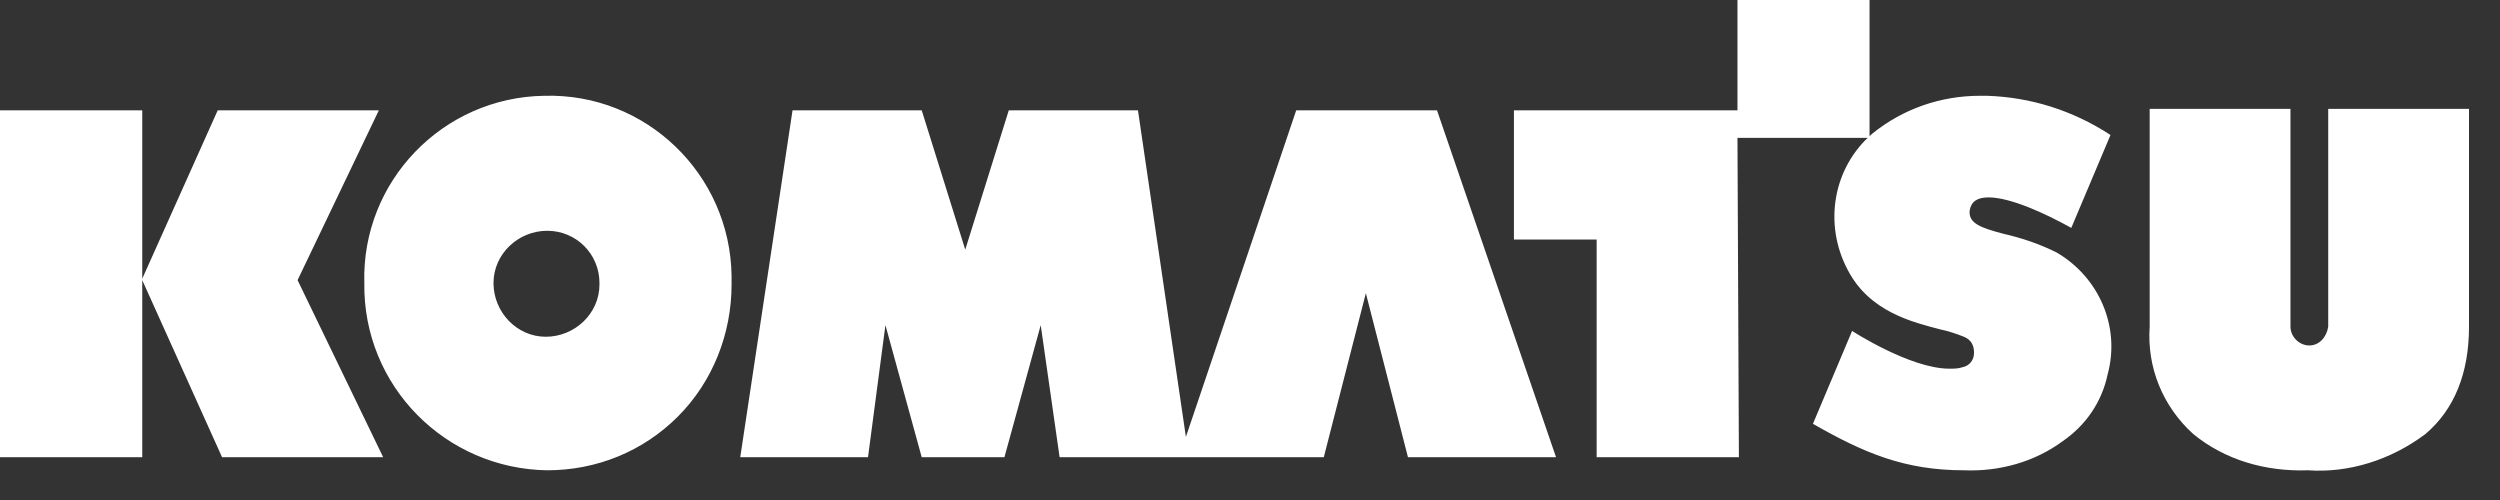 <svg width="70" height="14" viewBox="0 0 70 14" fill="none" xmlns="http://www.w3.org/2000/svg">
<rect x="0" y="0" width="70" height="14" fill="#333333" stroke="none"/>
<path d="M64.621 13.168C63.443 13.209 62.304 12.884 61.41 12.152C60.557 11.38 60.11 10.283 60.191 9.145V3.048H64.133V9.145C64.133 9.429 64.377 9.673 64.662 9.673C64.946 9.673 65.15 9.429 65.19 9.145V3.048H69.132V9.145C69.132 10.445 68.726 11.461 67.913 12.152C66.938 12.884 65.759 13.249 64.621 13.168ZM15.322 13.168C12.477 13.127 10.161 10.811 10.201 7.925C10.12 5.08 12.396 2.723 15.241 2.682C18.086 2.601 20.443 4.877 20.484 7.722V7.966C20.484 9.348 19.955 10.689 18.98 11.664C18.005 12.64 16.704 13.168 15.322 13.168ZM15.322 6.462C14.509 6.462 13.818 7.112 13.818 7.925C13.818 8.738 14.469 9.429 15.281 9.429C16.094 9.429 16.785 8.779 16.785 7.966V7.925C16.785 7.112 16.135 6.462 15.322 6.462ZM54.989 13.168C53.323 13.168 52.185 12.68 50.762 11.867L51.859 9.266C51.859 9.266 53.485 10.323 54.583 10.323C54.704 10.323 54.826 10.323 54.948 10.283C55.151 10.242 55.273 10.079 55.273 9.876C55.273 9.673 55.192 9.51 54.989 9.429C54.786 9.348 54.542 9.266 54.339 9.226C53.566 9.023 52.347 8.738 51.737 7.559C51.047 6.259 51.331 4.674 52.428 3.739C53.282 3.048 54.339 2.682 55.436 2.682H55.639C56.858 2.723 58.037 3.089 59.094 3.78L57.996 6.381C57.265 5.974 56.289 5.527 55.68 5.527C55.355 5.527 55.192 5.649 55.151 5.893C55.111 6.259 55.477 6.381 56.086 6.543C56.615 6.665 57.102 6.828 57.59 7.072C58.769 7.763 59.378 9.145 59.013 10.486C58.85 11.258 58.403 11.908 57.753 12.355C56.98 12.924 56.005 13.209 54.989 13.168ZM3.983 12.802H0V3.089H3.983V7.803L6.096 3.089H10.608L8.332 7.844L10.729 12.802H6.218L3.983 7.844V12.802ZM24.304 12.802H20.727L22.191 3.089H25.808L27.027 6.99L28.246 3.089H31.863L33.205 12.233L36.294 3.089H40.236L43.569 12.802H39.423L38.244 8.21L37.066 12.802H29.669L29.14 9.104L28.124 12.802H25.808L24.792 9.104L24.304 12.802ZM48.689 12.802H44.706V6.706H42.39V3.089H48.649V0H52.347V3.861H48.649L48.689 12.802Z" fill="white"/>
</svg>
